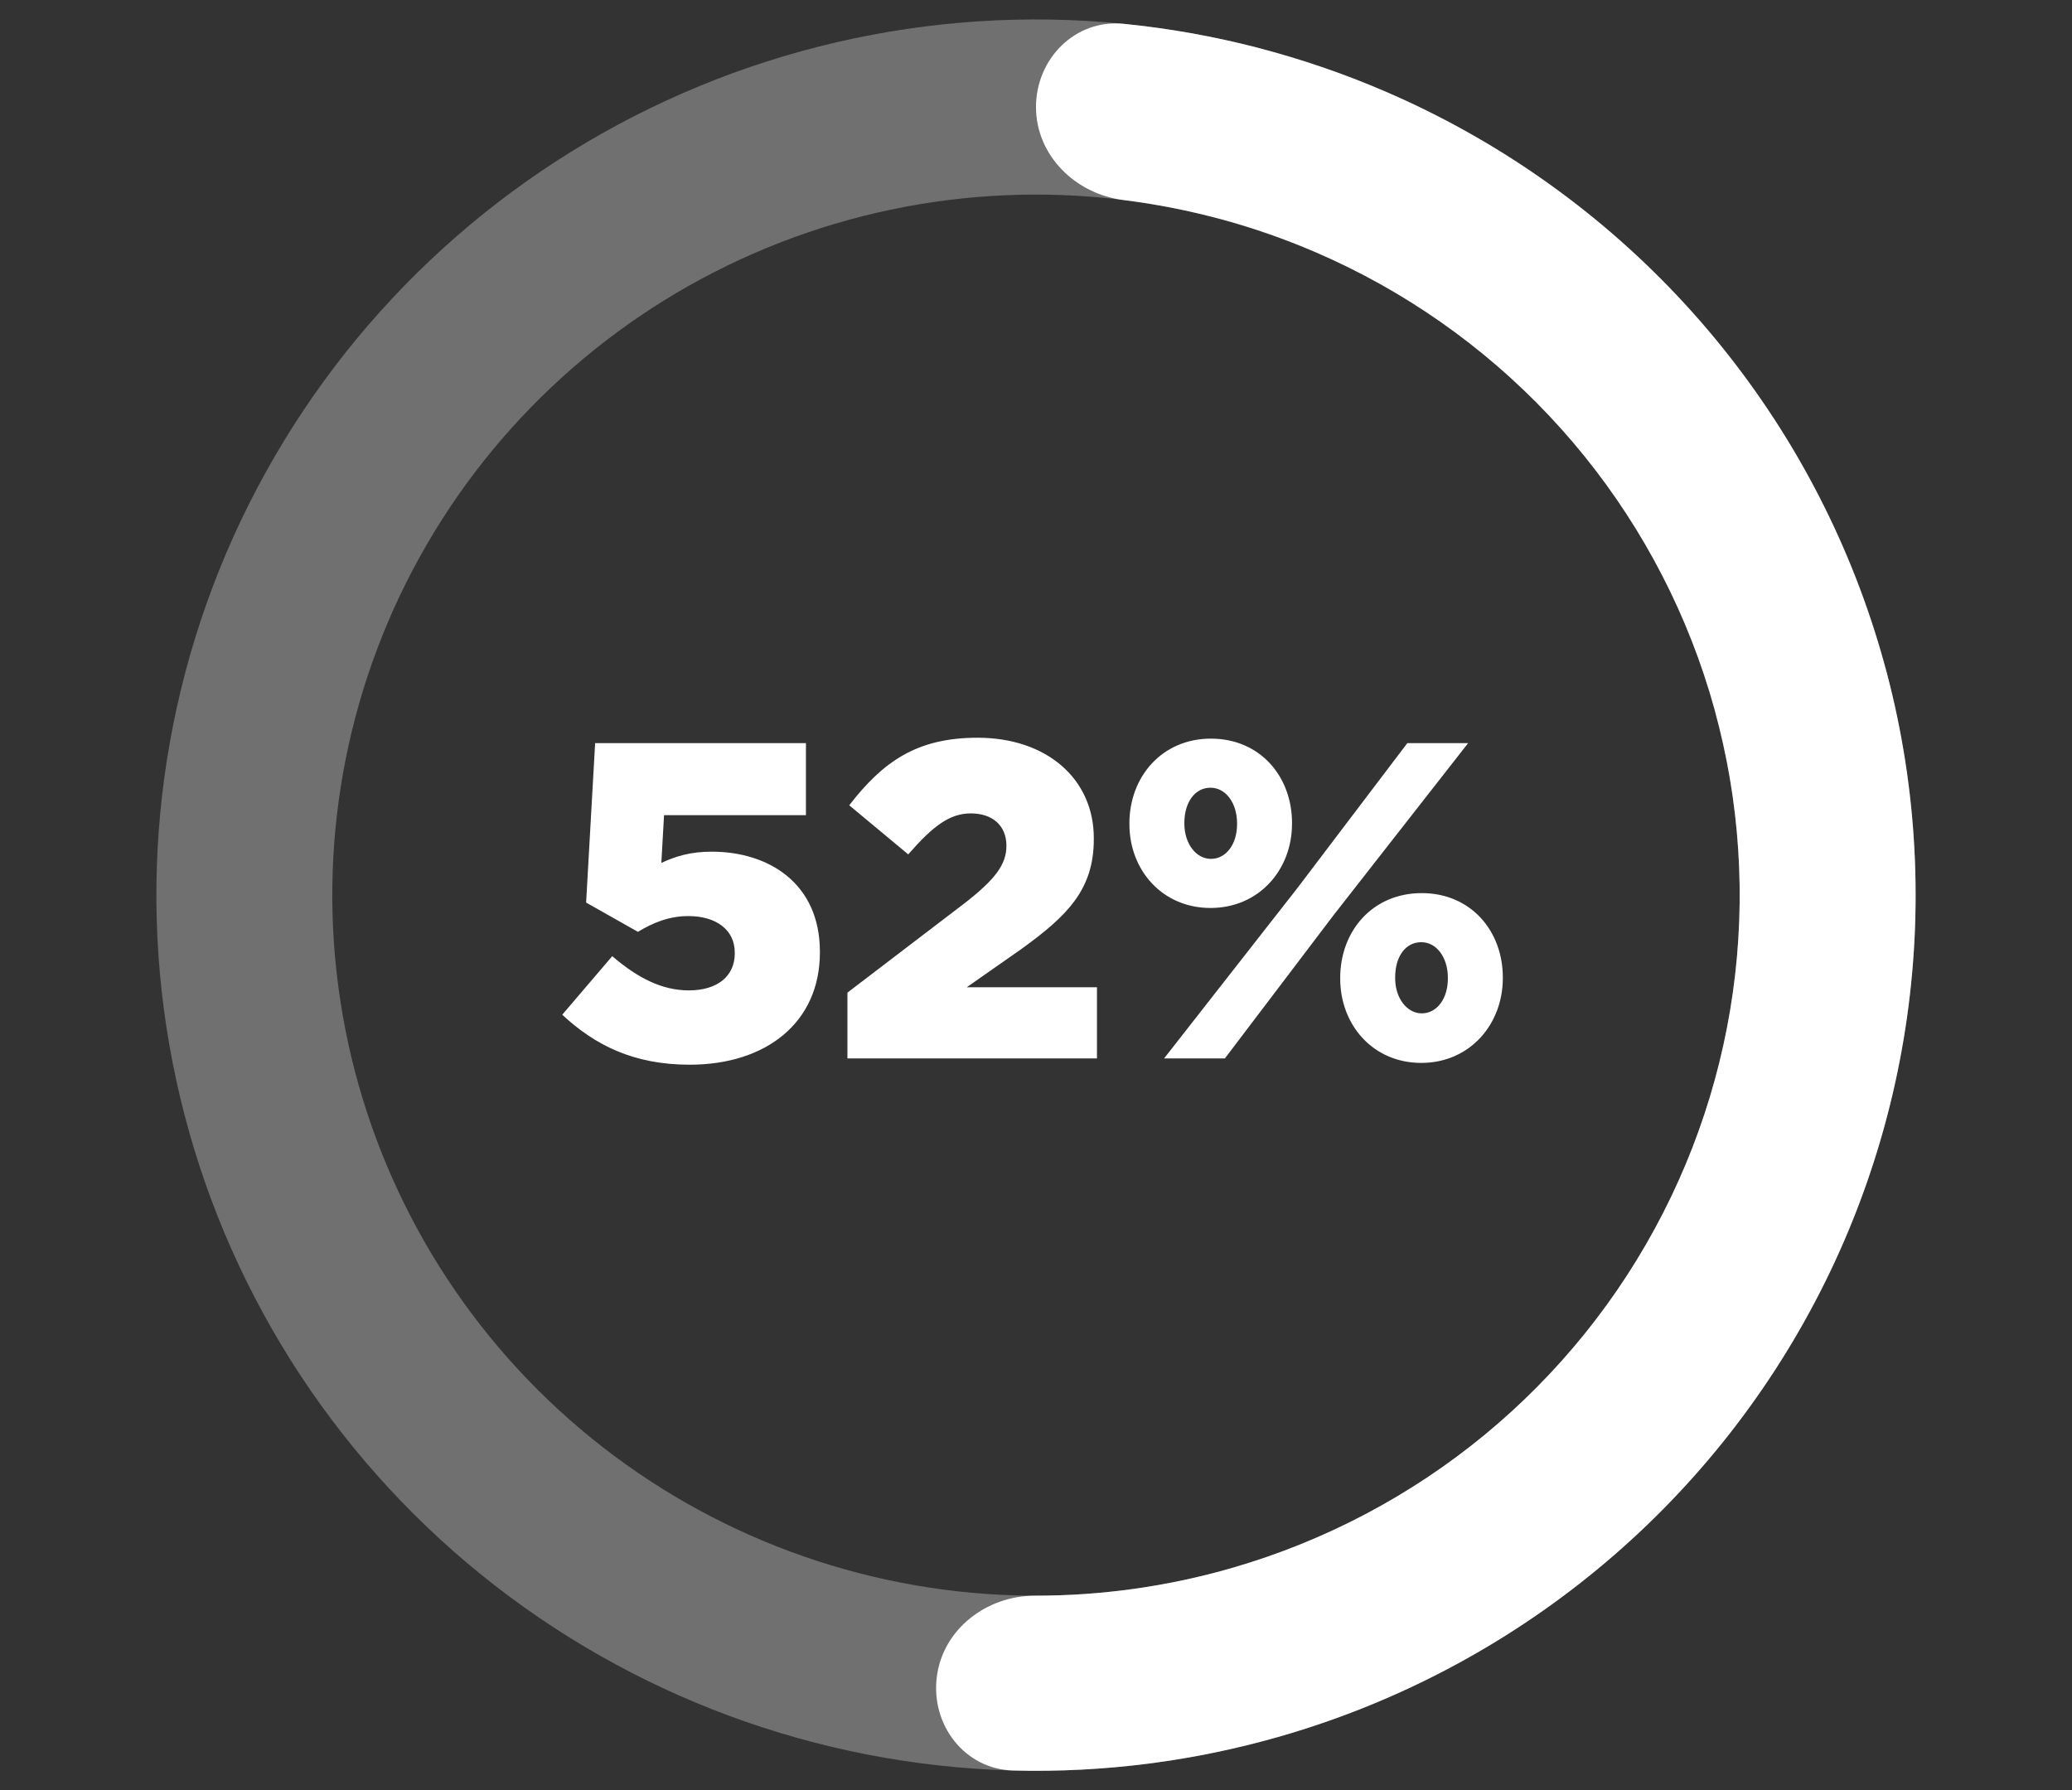 <svg width="184" height="159" viewBox="0 0 184 159" fill="none" xmlns="http://www.w3.org/2000/svg">
<rect x="0" y="0" width="184" height="159" fill="#333333" stroke="none"/>
<path d="M92 9.505C92 5.21 95.49 1.688 99.764 2.113C107.767 2.909 115.613 4.932 123.022 8.124C132.816 12.344 141.637 18.517 148.942 26.261C156.247 34.006 161.88 43.159 165.495 53.156C169.11 63.152 170.629 73.78 169.959 84.383C169.289 94.987 166.444 105.341 161.599 114.807C156.755 124.274 150.013 132.652 141.791 139.424C133.569 146.196 124.04 151.219 113.793 154.183C106.043 156.425 98.007 157.453 89.971 157.245C85.673 157.134 82.649 153.199 83.19 148.934C83.73 144.676 87.624 141.711 91.917 141.717C97.831 141.725 103.73 140.897 109.434 139.247C117.632 136.875 125.255 132.857 131.833 127.439C138.411 122.021 143.804 115.319 147.679 107.746C151.555 100.173 153.831 91.889 154.367 83.406C154.903 74.924 153.688 66.421 150.796 58.424C147.904 50.427 143.397 43.105 137.554 36.909C131.71 30.713 124.653 25.775 116.818 22.399C111.368 20.052 105.623 18.494 99.757 17.764C95.495 17.233 92 13.8 92 9.505Z" fill="white"/>
<path d="M167.451 59.371C171.902 75.908 170.747 93.445 164.167 109.262C157.587 125.079 145.948 138.292 131.057 146.852C116.165 155.412 98.852 158.841 81.804 156.606C64.756 154.371 48.925 146.598 36.766 134.493C24.607 122.387 16.799 106.625 14.555 89.651C12.311 72.677 15.754 55.44 24.352 40.614C32.95 25.787 46.221 14.2 62.107 7.648C77.994 1.096 95.608 -0.053 112.217 4.378L108.174 19.402C94.886 15.857 80.795 16.777 68.086 22.018C55.377 27.26 44.76 36.53 37.882 48.391C31.003 60.252 28.248 74.042 30.044 87.621C31.84 101.2 38.085 113.809 47.812 123.494C57.54 133.179 70.205 139.397 83.843 141.185C97.482 142.973 111.332 140.23 123.245 133.382C135.159 126.534 144.469 115.963 149.734 103.309C154.998 90.656 155.922 76.626 152.361 63.397L167.451 59.371Z" fill="white" fill-opacity="0.3"/>
<path d="M61.249 94.56C56.289 94.56 52.849 92.84 49.929 90.12L54.369 84.92C56.609 86.84 58.769 87.96 61.169 87.96C63.729 87.96 65.249 86.68 65.249 84.68V84.6C65.249 82.56 63.569 81.36 61.129 81.36C59.409 81.36 57.969 81.96 56.649 82.76L52.049 80.16L52.849 66H71.569V72.4H58.969L58.729 76.64C60.009 76.04 61.329 75.64 63.209 75.64C68.249 75.64 72.809 78.44 72.809 84.52V84.6C72.809 90.8 68.049 94.56 61.249 94.56ZM75.254 94V88.16L85.734 80.16C88.334 78.12 89.374 76.8 89.374 75.12C89.374 73.32 88.134 72.24 86.214 72.24C84.334 72.24 82.854 73.36 80.654 75.88L75.414 71.52C78.414 67.64 81.414 65.52 86.814 65.52C92.934 65.52 97.134 69.16 97.134 74.44V74.52C97.134 79 94.814 81.32 90.654 84.32L85.854 87.68H97.414V94H75.254ZM107.495 80.64C103.215 80.64 100.295 77.28 100.295 73.2V73.12C100.295 69 103.175 65.6 107.535 65.6C111.895 65.6 114.735 68.96 114.735 73.08V73.16C114.735 77.24 111.815 80.64 107.495 80.64ZM107.495 69.96C106.095 69.96 105.175 71.28 105.175 73.08V73.16C105.175 74.92 106.215 76.28 107.535 76.28C108.895 76.28 109.855 74.96 109.855 73.2V73.12C109.855 71.32 108.855 69.96 107.495 69.96ZM115.175 78.92L124.975 66H130.375L118.455 81.24L108.775 94H103.375L115.175 78.92ZM126.215 94.4C121.895 94.4 119.015 91 119.015 86.92V86.84C119.015 82.72 121.855 79.32 126.255 79.32C130.615 79.32 133.455 82.68 133.455 86.8V86.88C133.455 90.96 130.535 94.4 126.215 94.4ZM126.255 90C127.615 90 128.575 88.68 128.575 86.92V86.84C128.575 85.04 127.575 83.68 126.215 83.68C124.775 83.68 123.895 85 123.895 86.8V86.88C123.895 88.64 124.935 90 126.255 90Z" fill="white"/>
</svg>
